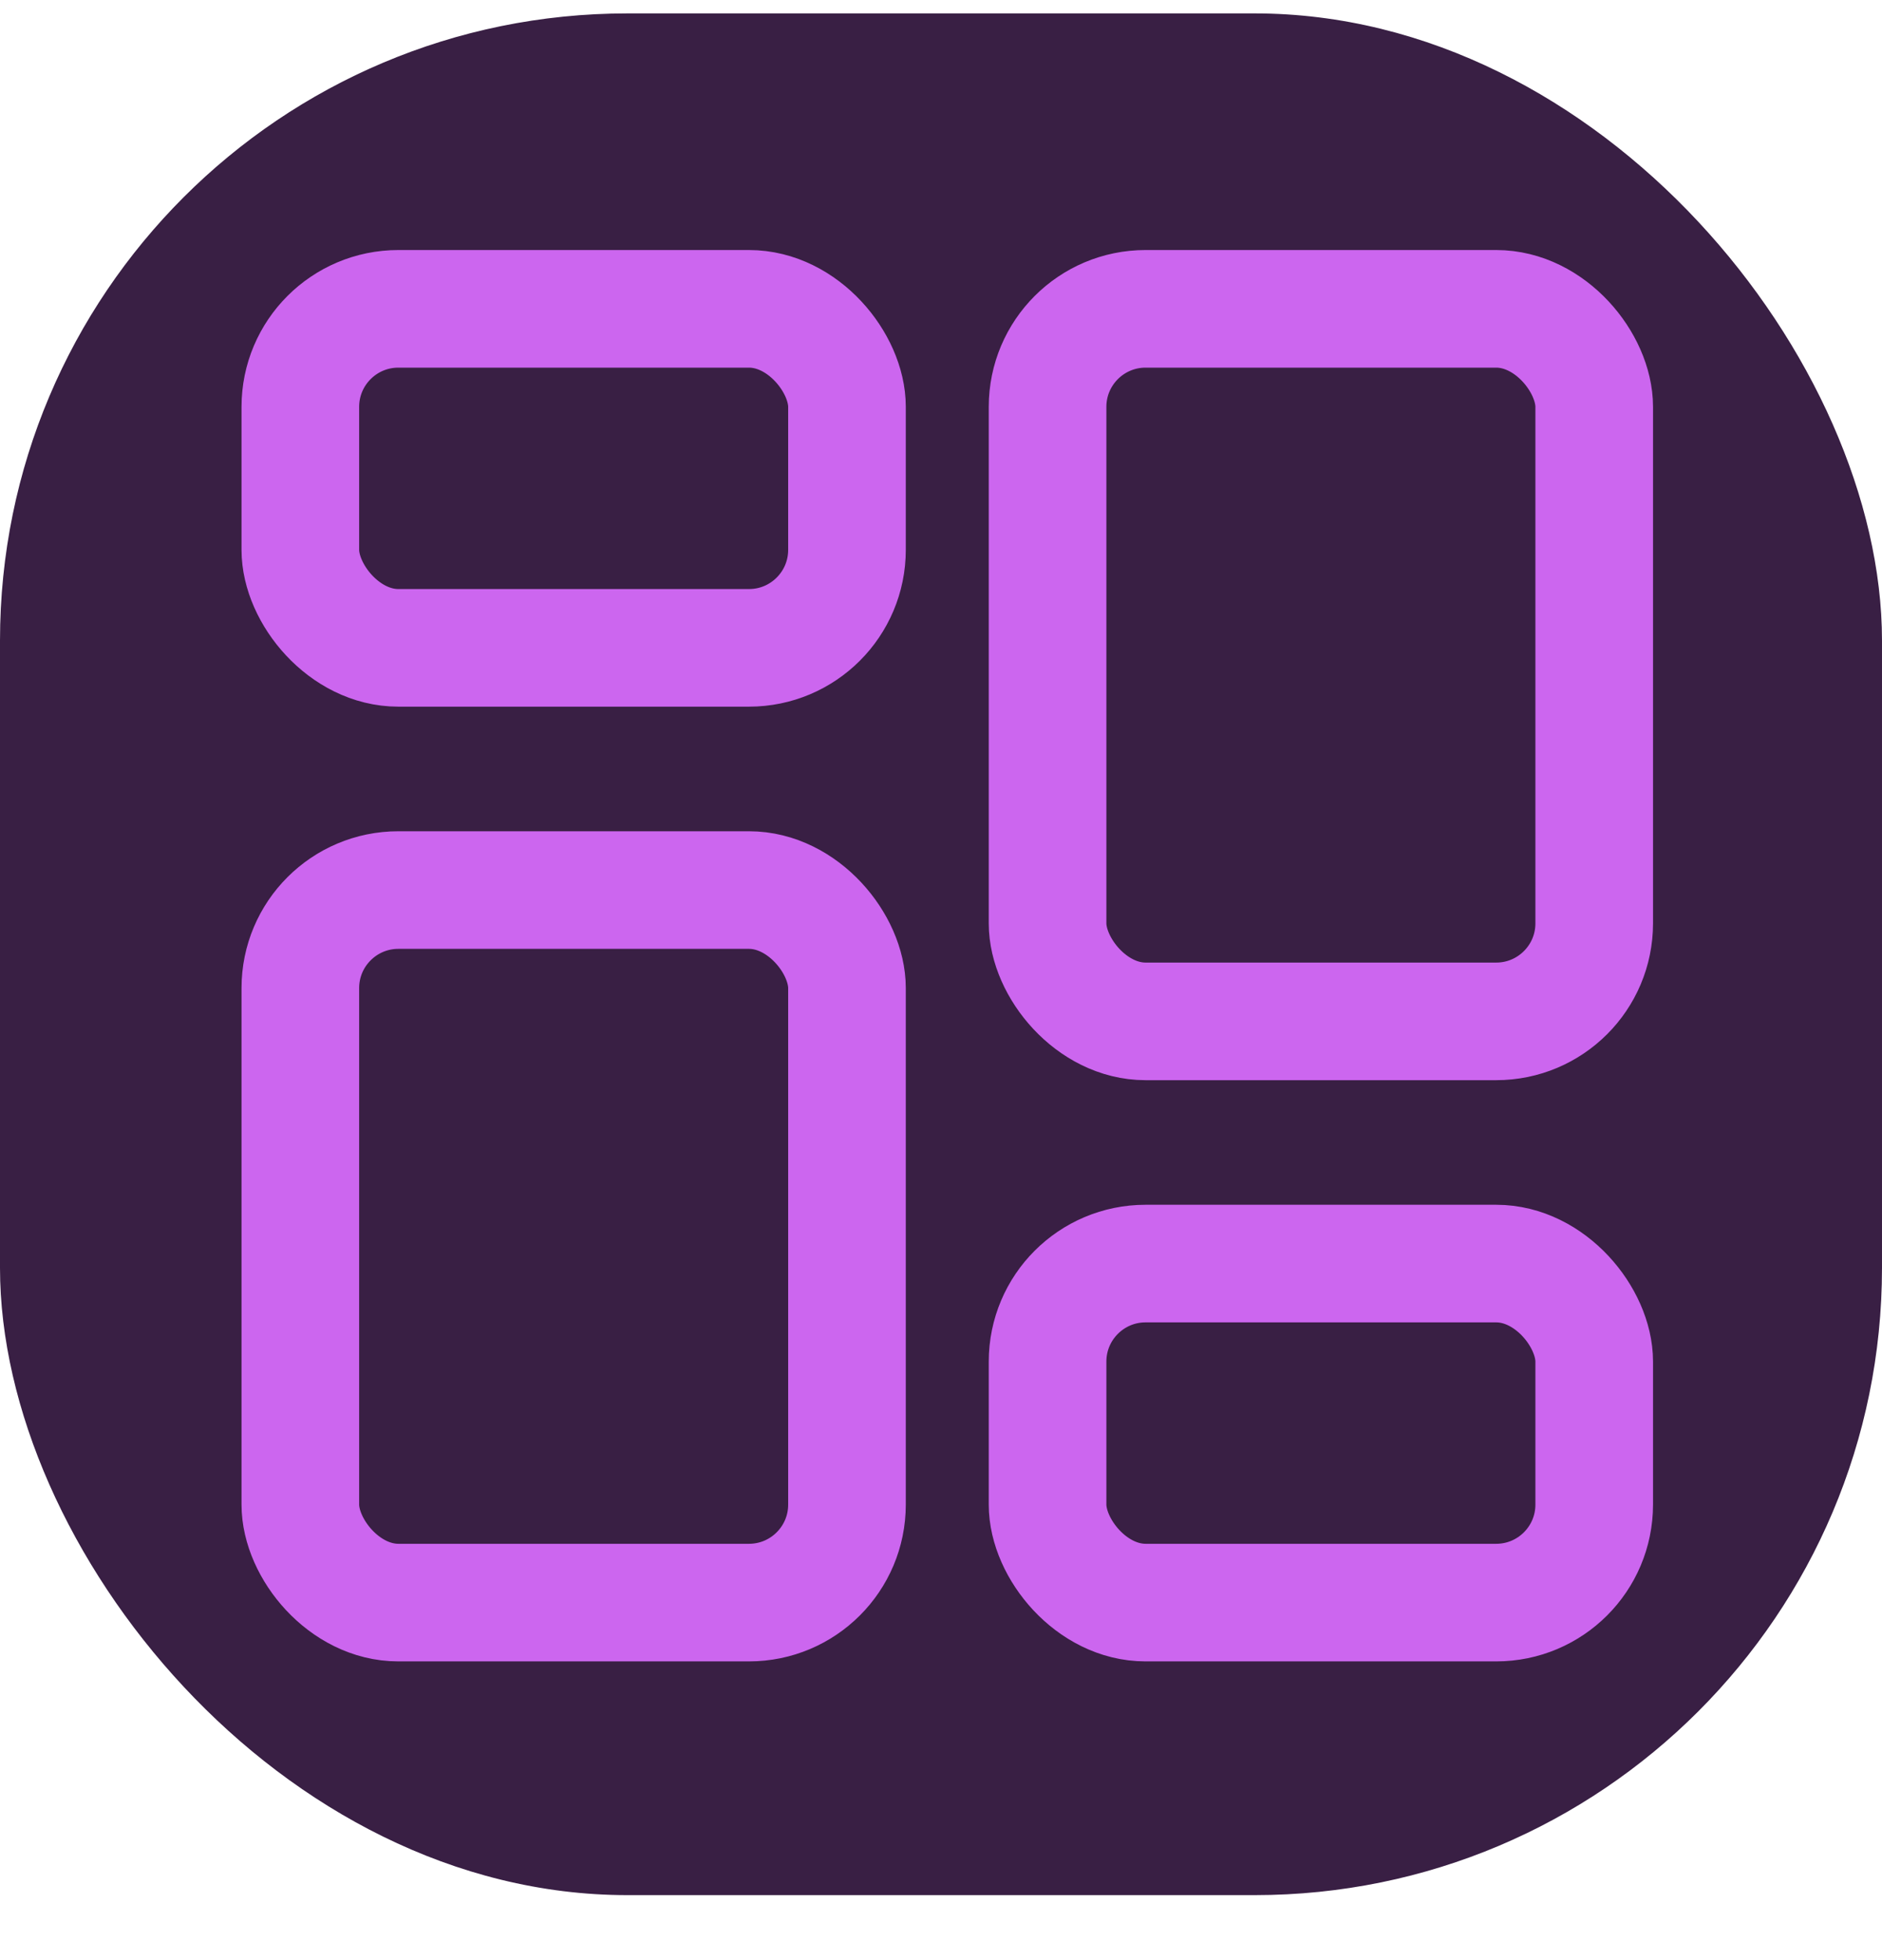<svg width="24" height="25" viewBox="0 0 24 25" fill="none" xmlns="http://www.w3.org/2000/svg">
<rect y="0.171" width="24" height="24" rx="8" fill="#391F44"/>
<rect x="3.83" y="11.352" width="6.971" height="9.088" rx="1.25" stroke="#CC66EF" stroke-width="1.5"/>
<rect x="3.83" y="3.939" width="6.971" height="4.324" rx="1.25" stroke="#CC66EF" stroke-width="1.5"/>
<rect x="13.359" y="3.939" width="6.971" height="9.088" rx="1.25" stroke="#CC66EF" stroke-width="1.5"/>
<rect x="13.359" y="16.116" width="6.971" height="4.324" rx="1.25" stroke="#CC66EF" stroke-width="1.5"/>
</svg>
